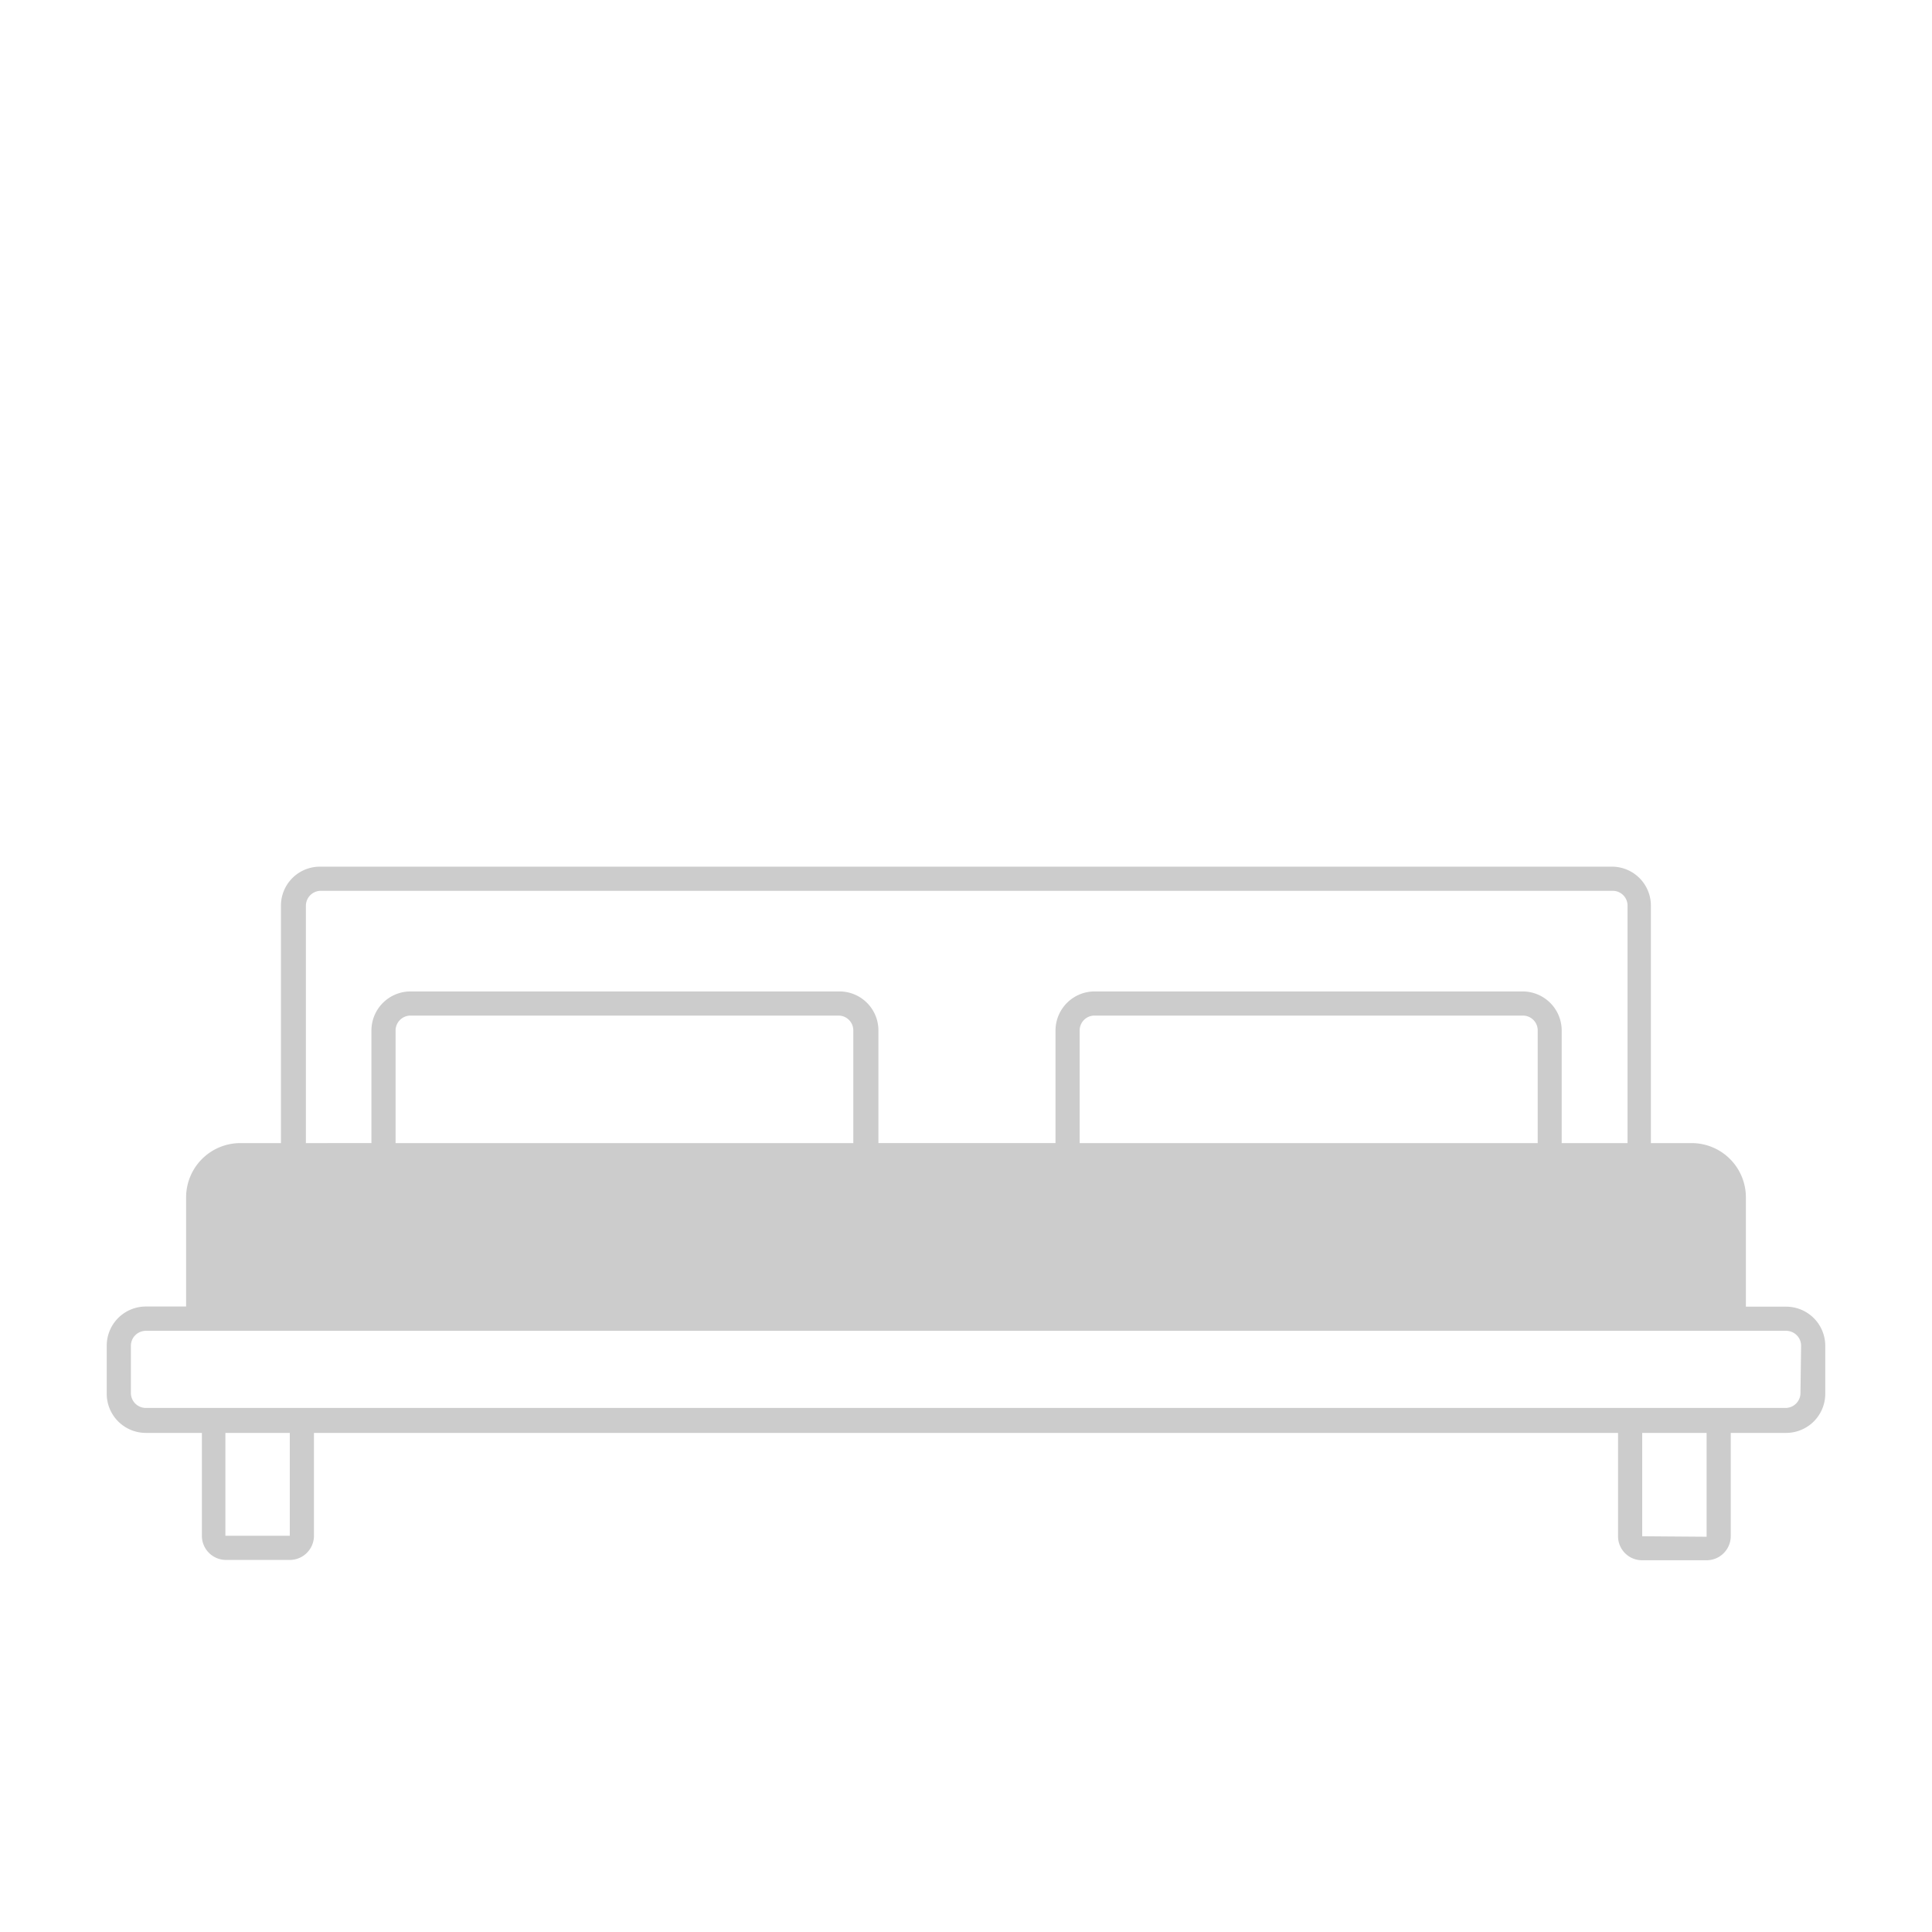 <svg id="design" xmlns="http://www.w3.org/2000/svg" viewBox="0 0 120 120"><defs><style>.cls-1{fill:none;}.cls-2{fill:#ccc;}</style></defs><title>Doppelbett</title><path class="cls-1" d="M94.59,63.07H68a.92.92,0,0,0-.92.92v7H95.51V64A.92.92,0,0,0,94.59,63.07Z"/><rect class="cls-1" x="102.03" y="88.96" width="3.97" height="6.45"/><rect class="cls-1" x="14.04" y="88.95" width="3.96" height="6.44" transform="translate(-0.14 0.02) rotate(-0.08)"/><path class="cls-1" d="M52.1,63.07H25.5a.93.93,0,0,0-.93.92v7H53V64A.92.92,0,0,0,52.1,63.07Z"/><path class="cls-1" d="M23.07,64a2.43,2.43,0,0,1,2.43-2.42H52.1A2.42,2.42,0,0,1,54.52,64v7h11V64A2.43,2.43,0,0,1,68,61.57H94.59A2.43,2.43,0,0,1,97,64v7h4V56.25a.92.92,0,0,0-.92-.92H19.88a.93.93,0,0,0-.93.92V71h4.12Z"/><path class="cls-2" d="M110.94,81.16h-2.5V74.37A3.37,3.37,0,0,0,105.08,71h-2.54V56.25a2.42,2.42,0,0,0-2.42-2.42H19.88a2.42,2.42,0,0,0-2.43,2.42V71H14.92a3.37,3.37,0,0,0-3.36,3.36v6.79H9.06a2.43,2.43,0,0,0-2.43,2.42v2.94A2.43,2.43,0,0,0,9.06,89h3.48v6.44A1.5,1.5,0,0,0,14,96.89h4a1.5,1.5,0,0,0,1.5-1.5V89h81v6.46A1.49,1.49,0,0,0,102,96.91h4a1.5,1.5,0,0,0,1.5-1.49V89h3.44a2.43,2.43,0,0,0,2.43-2.43V83.58A2.43,2.43,0,0,0,110.94,81.16ZM102,95.42V89h4v6.45Zm9.83-8.9a.93.93,0,0,1-.93.93H9.06a.93.93,0,0,1-.93-.93V83.58a.93.93,0,0,1,.93-.92H110.94a.93.93,0,0,1,.93.92ZM95.51,71H67.06V64a.92.92,0,0,1,.92-.92H94.59a.92.92,0,0,1,.92.92ZM53,71H24.57V64a.93.93,0,0,1,.93-.92H52.1A.92.92,0,0,1,53,64ZM19,56.25a.93.93,0,0,1,.93-.92h80.24a.92.92,0,0,1,.92.92V71H97V64a2.43,2.43,0,0,0-2.42-2.42H68A2.43,2.43,0,0,0,65.56,64v7h-11V64a2.42,2.42,0,0,0-2.42-2.42H25.5A2.43,2.43,0,0,0,23.07,64v7H19ZM18,95.39H14V89h4Z"/><rect class="cls-1" x="0.03" width="120" height="120"/></svg>